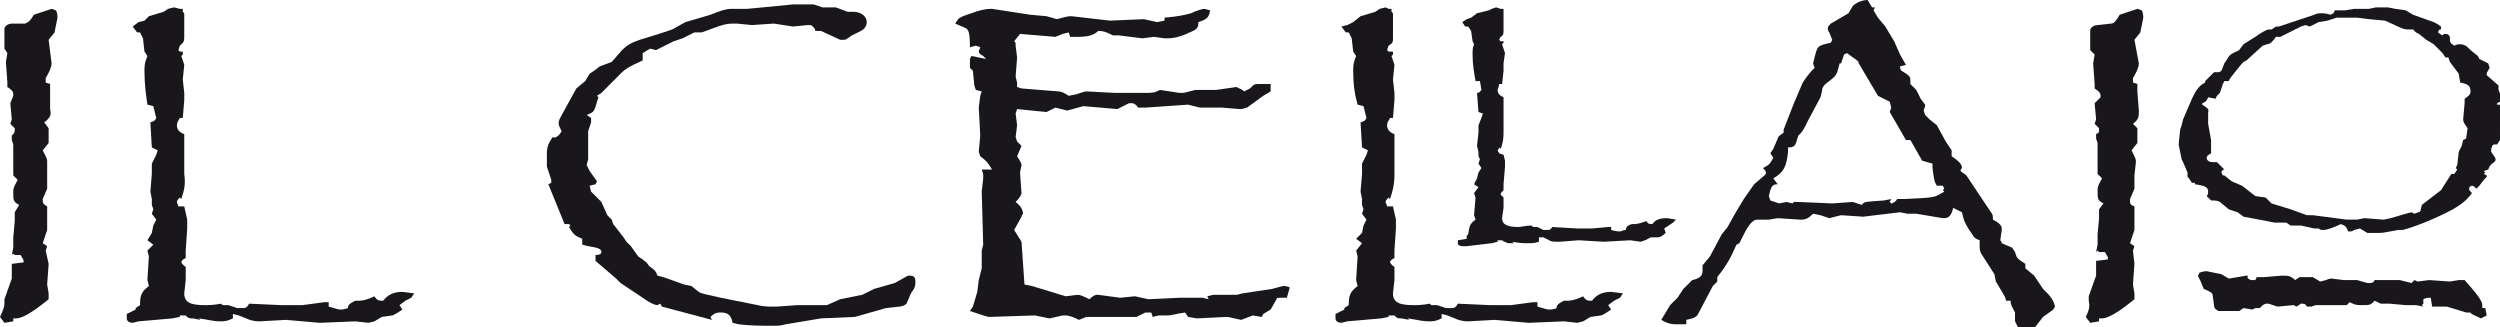<!-- Generator: Adobe Illustrator 19.0.0, SVG Export Plug-In  -->
<svg version="1.1"
	 xmlns="http://www.w3.org/2000/svg" xmlns:xlink="http://www.w3.org/1999/xlink" xmlns:a="http://ns.adobe.com/AdobeSVGViewerExtensions/3.0/"
	 x="0px" y="0px" width="169.6px" height="22.2px" viewBox="0 0 169.6 22.2" style="enable-background:new 0 0 169.6 22.2;"
	 xml:space="preserve">
<style type="text/css">
	.st0{fill:#1A171C;}
	.st1{fill-rule:evenodd;clip-rule:evenodd;fill:#1A171C;}
</style>
<defs>
</defs>
<path class="st0" d="M0,21.5l0.3,0.4l0.6-0.1l0-0.2l0.2,0c0.4,0,1.1-0.4,2.2-1.3l0-0.4l-0.1-0.6l0.1-1.4L3.1,17l0.1-0.3l-0.3-0.2
	l0.3-0.9v-0.3l0-0.7l0-0.3V14c-0.2-0.1-0.3-0.2-0.3-0.4v-0.1l0.3-0.7v-0.9L3.2,11c0-0.1,0-0.2-0.1-0.4l-0.2-0.4l0.4-0.5V9.2l0-0.5
	L3,8.3C3.4,8,3.5,7.8,3.4,7.4L3.4,6.2l0-0.5L3.1,5.6V5.3c0.3-0.5,0.4-0.8,0.4-1L3.3,2.7l0.4-0.5l0.1-0.5l0.1-0.5
	c0-0.1,0-0.3-0.1-0.5c-0.1,0-0.2-0.1-0.3-0.1L2.9,0.8L2.3,1C2,1.5,1.9,1.5,1.7,1.6L0.8,1.6c-0.2,0-0.4,0.1-0.5,0.3v0.9l0,0.5
	l0.2,0.3L0.4,4.2l0.1,1.4l0,0.3c0.3,0.2,0.4,0.3,0.4,0.5v0.1L0.7,7l0.1,1.1L0.7,8.4L1,8.7C1,9,1,9,0.8,9.2l0,0.3l0.1,0.3
	c0,0.1,0,0.1,0,0.2l0,1.5v0.4l0.3,0.3c-0.2,0.4-0.3,0.5-0.3,0.8c0,0.6,0,0.7,0.4,0.9L1,14.4L1,15l-0.1,1.1l0,0.7l-0.1,0.5l0.1-0.1
	L1,17.3l0.4,0c0.1,0.2,0.2,0.3,0.2,0.4l0,0.1l-0.8,0.1v1l-0.5,1.4v0.3C0.3,20.8,0.2,21.1,0,21.5"/>
<path class="st0" d="M8.6,21.3v0.3c0,0.2,0.2,0.3,0.4,0.3l0.4-0.1l2.3-0.2l0.5-0.1l0-0.1l0.4,0c0.2,0.2,0.2,0.2,0.5,0.2l0.5,0.1
	l-0.1-0.1c0.7,0.1,1,0.2,1.4,0.2c0.3,0,0.5,0,0.9-0.2v-0.3l0.4,0.1l0.5,0.2c0.2,0.1,0.5,0.2,0.9,0.2l1.8-0.1l2.3,0.2l2.4-0.1
	l0.9,0.1h0l0.4-0.1l0.5-0.3l0.7-0.1c0.1,0,0.4-0.2,0.7-0.4l-0.2-0.3l0.4-0.3l0.4-0.2l0.2-0.3l-0.8-0.1c-0.6,0-1,0.2-1.3,0.6
	c-0.3,0-0.4,0-0.6-0.3c-0.4,0.2-0.8,0.3-1,0.3l-0.3,0c-0.4,0.2-0.5,0.3-0.5,0.5c-0.3,0.1-0.4,0.1-0.5,0.1c-0.2,0-0.4-0.1-0.8-0.2
	v-0.3l-0.3,0l-1.5,0.2l-1.4,0l-2.2-0.1c-0.1,0.2-0.2,0.3-0.4,0.3l-0.4,0l-0.6-0.2l-0.4,0l-0.1-0.1c-0.5,0.1-0.9,0.1-1.1,0.1
	c-1,0-1.4-0.2-1.4-0.8l0.1-0.9l0-0.9c-0.2-0.1-0.3-0.3-0.3-0.3c0-0.1,0.1-0.2,0.3-0.3l0-0.5l0.1-1.5c0,0,0-0.1,0-0.1v-0.5L12.5,14
	L12.1,14c0-0.1-0.1-0.2-0.1-0.3c0-0.1,0.1-0.2,0.2-0.3l0.1,0.1c0.2-0.6,0.3-1,0.2-1.7l0-2.4l0-0.3c-0.3-0.1-0.5-0.3-0.5-0.6
	c0-0.2,0.1-0.3,0.2-0.5h0.2l0.1-1.2V6.3l-0.1-0.9l0.1-1v0l-0.2-0.6l0.1-0.1V3.5l-0.2,0l-0.1-0.1l0.1-0.3c0.2-0.2,0.3-0.2,0.3-0.6
	l0-0.5l0-1.1l-0.1-0.1V0.6h-0.2l-0.4-0.1l-0.4,0.1l-0.3,0.2l-1,0.3L9.8,1.4L9.4,1.5L9,1.8l0.3,0.4h0.2l0.2,0.4l0.1,0.9L10,3.8
	c-0.1,0.3-0.2,0.4-0.2,1c0,0.9,0.1,1.6,0.2,2.3l0.4,0.1L10.6,8c-0.1,0.2-0.1,0.2-0.4,0.3l0.1,1.7l0.4,0.2l-0.1,0.3l-0.3,0.6v0.7
	l-0.1,1.2l0.1,0.5l0,0.4l0.1,0.3l-0.1,0.3l0.3,0.4l-0.2,0.4l-0.1,0.5l-0.3,0.5l0.4,0.3L10,17l0.1,0.4L10,19l0.1,0.4
	c-0.5,0.4-0.6,0.6-0.6,1.3l-0.3,0.2V21L8.6,21.3"/>
<path class="st0" d="M37.5,9.3c-0.3,0.4-0.4,0.7-0.4,1.1l0,0.9l0.3,0.9l0,0.2l-0.2,0.1l1.1,2.7h0.3l0.1,0.1l-0.1,0.1
	c0.3,0.5,0.4,0.6,0.9,0.8v0.4l0.4,0.1c0.7,0.1,0.9,0.2,0.9,0.4c0,0.1-0.1,0.2-0.4,0.2l0,0.4l1.4,1.2l0.3,0.3l0.6,0.4l0.9,0.6
	c0.4,0.3,0.8,0.5,1,0.5l0.2-0.1l0.1,0.2l3.4,0.9l-0.1-0.2c0.3-0.3,0.5-0.3,0.7-0.3c0.5,0,0.7,0.2,0.8,0.7l0.4,0.1
	c0.8,0.1,1.6,0.1,2.3,0.1c0.3,0,0.6,0,0.9-0.1l2.4-0.4l2.3-0.1l2.1-0.6l0.9-0.1c0.2,0,0.4-0.1,0.5-0.2l0.3-0.7l0.2-0.3
	c0.1-0.2,0.1-0.3,0.1-0.5c0-0.3-0.1-0.4-0.4-0.4h-0.1l-0.9,0.5l-1.4,0.4l-0.8,0.4l-1.5,0.3l-0.9,0.4l-2,0l-1.4,0.1h-0.3
	c-0.3,0-0.6,0-1-0.1l-2.5-0.5c-0.9-0.2-1.4-0.3-1.5-0.4l-0.5-0.4l-0.5-0.1l-1.4-0.5l-0.4-0.1c-0.1-0.3-0.2-0.4-0.5-0.6L44,18
	c-0.1-0.2-0.3-0.3-0.4-0.4l-0.3-0.2l-0.5-0.7l-0.3-0.3l-0.2-0.3l-0.7-0.9l-0.1-0.3l-0.3-0.3l-0.4-0.9l-0.7-0.7L40,12.6l0.4-0.1
	l0.1-0.2L40,11.6l-0.2-0.4l0.1-0.4l0-1.9l0.2-0.6V8l-0.3-0.2c0.5-0.2,0.5-0.2,0.7-0.9l0.1-0.3l-0.1-0.1l0.3-0.2l1.4-1.4
	c0.2-0.2,0.5-0.4,1.4-0.8l0-0.5l0.5-0.3l0.4,0.1l1.2-0.6l0.6-0.2l0.8-0.4l0.5,0l1.1-0.4c0.3-0.1,0.6-0.2,1-0.2h0.3L51,1.7l1.5-0.1
	l1.3,0.2l1-0.1l0.2,0C55.2,1.8,55.3,2,55.3,2c0,0,0,0,0,0.1l0.4,0L57,2.7c0.1,0,0.1,0,0.2,0c0.1,0,0.2,0,0.3-0.1l0.3-0.2l0.6-0.3
	c0.2-0.1,0.4-0.3,0.4-0.6c0-0.4-0.4-0.7-0.9-0.7l-0.4,0l-0.8-0.3l-0.9,0l-0.6-0.2l-0.4,0l-1,0l-3.1,0.3h-1.1c-0.4,0-0.9,0.2-1.4,0.4
	l-1.7,0.5L45.6,2l-0.9,0.3l-1.3,0.4c-0.6,0.2-0.9,0.4-1.2,0.7l-0.7,0.8l-0.8,0.3l-0.4,0.3L40,5l-0.3,0.5L39.1,6L38,8
	c-0.1,0.2-0.1,0.3-0.1,0.4c0,0.1,0.1,0.3,0.2,0.5c-0.1,0.2-0.3,0.4-0.4,0.4C37.6,9.4,37.6,9.3,37.5,9.3"/>
<path class="st1" d="M71.7,1.3L71,1.1L69.9,1l-2.6-0.4c0,0-0.1,0-0.1,0c-0.3,0-0.8,0.1-1.3,0.3L65.6,1c-0.3,0.1-0.5,0.2-0.6,0.3
	l-0.2,0.3l0.7,0.3c0.2,0.1,0.3,0.3,0.3,1.3l0.4-0.1l0.3,0.1c0,0.1-0.1,0.2-0.1,0.3c0,0.1,0.1,0.2,0.3,0.3L66.9,4l-1-0.2l-0.1,0.2
	l0,0.4l0,0.2L66,4.8l0.1,1l0.1,0.3l0.4,0.1l-0.1,0.3l-0.1,0.8l0.1,1.9l-0.1,1.1l0.1,0.3c0.4,0.3,0.5,0.4,0.8,0.9l-0.7,0l0.1,0.3
	l0,0.3l-0.1,0.9l0.1,3.6l-0.1,0.4v1.2l-0.2,0.8l-0.1,0.8L66,20.8l-0.2,0.3c0.9,0.3,1.2,0.4,1.3,0.4l3.1-0.1l1,0.2l0.9-0.2l0.2,0
	c0.2,0,0.5,0.1,0.9,0.3l0.5-0.2l3.4,0l0.6-0.3l0.2,0h0.2l0.1,0.3l0.4-0.1l0.6,0c0.3,0,0.5-0.1,1.2-0.2l0.2,0.3l0.6,0.1l2-0.1l0.1,0
	l0.9,0.2h0l0.8-0.3l0.6,0.1l0.1-0.2l0.5-0.3l0.4-0.7c0-0.1,0.1-0.1,0.3-0.1l0.4,0l0.2-0.7c-0.2-0.1-0.4-0.1-0.4-0.1
	c-0.1,0-0.4,0.1-0.8,0.2l-2,0.3l-0.4,0.1l-1.6,0l-0.4,0.1l0.1,0.2l-0.4-0.1l-1,0L80,20.2l-2.1,0.1l-0.9-0.2l-1,0.1L74.5,20h-0.1
	c-0.1,0-0.3,0.1-0.5,0.3c-0.4-0.2-0.6-0.3-0.8-0.3l-0.8,0.1L70,19.4l-0.5-0.1l-0.2-2.9l-0.5-0.8l0.5-0.9c0-0.1,0.1-0.2,0.1-0.2
	c0-0.2-0.1-0.5-0.5-0.8c0.3-0.3,0.4-0.5,0.4-0.6v0l-0.1-1.4l0.1-0.5c0-0.1-0.1-0.3-0.3-0.6l0.3-0.7l-0.3-0.3l-0.1-0.3L69,8.5
	l-0.1-0.8L69,7.4L71,7.6l0.6-0.3l0.8,0.2l1.1-0.3l2.3,0.2L76.6,7c0.1,0,0.1,0,0.2,0c0.1,0,0.3,0.1,0.4,0.3l0.5,0l2.9-0.2l0.8,0.2
	l1.5,0l1.2,0.1h0.1c0.1,0,0.3-0.1,0.4-0.1l1.1-0.8l0.5-0.3V5.7l-0.4,0l-0.4,0c-0.3,0-0.3,0-0.6,0.3l-0.4,0.2C84.2,6,84,6,83.9,5.9
	l-1.4,0.2l-1.4,0l-0.8,0.2L80,6.3l-1.3-0.2c-0.4,0.2-0.5,0.2-1,0.2h-1l-1.1,0l-1.9-0.1h0c-0.1,0-0.4,0.1-0.7,0.2l-0.5,0.1
	c-0.3-0.2-0.5-0.3-0.7-0.3L69.3,6L69,5.9l0-0.3l-0.1-0.4L69,3.9l-0.1-0.8V2.9l-0.1-0.1l0.4-0.5l2.4,0.2l0.5-0.2l0.4-0.1l0.1,0.3
	l0.5,0c0.7,0,1.1-0.1,1.4-0.4c0.4,0,0.6,0.1,1,0.3l0.4,0l1.6,0.2l0.8-0.1L79,2.6h0.2c0.4,0,0.9-0.1,1.5-0.4c0.5-0.2,0.6-0.3,0.6-0.7
	c0.6-0.2,0.7-0.3,0.8-0.8l-0.4-0.1c-0.1,0-0.5,0.1-0.9,0.3c-0.4,0.1-0.7,0.2-1.8,0.3v0.2l-0.5,0.1l-0.9-0.2l-2.3,0.1l-2.6-0.3
	c0,0-0.1,0-0.1,0C72.4,1.1,72.1,1.2,71.7,1.3"/>
<path class="st0" d="M90.6,21.3v0.3c0,0.2,0.2,0.3,0.4,0.3l0.4-0.1l2.3-0.2l0.5-0.1l0-0.1l0.4,0c0.2,0.2,0.2,0.2,0.5,0.2l0.5,0.1
	l-0.1-0.1c0.7,0.1,1,0.2,1.4,0.2c0.3,0,0.5,0,0.9-0.2v-0.3l0.4,0.1l0.5,0.2c0.2,0.1,0.5,0.2,0.9,0.2l1.8-0.1l2.3,0.2l2.4-0.1
	l0.9,0.1h0l0.4-0.1l0.5-0.3l0.7-0.1c0.1,0,0.4-0.2,0.7-0.4l-0.2-0.3l0.4-0.3l0.4-0.2l0.2-0.3l-0.8-0.1c-0.6,0-1,0.2-1.3,0.6
	c-0.3,0-0.4,0-0.6-0.3c-0.4,0.2-0.8,0.3-1,0.3l-0.3,0c-0.4,0.2-0.5,0.3-0.5,0.5c-0.2,0.1-0.4,0.1-0.5,0.1c-0.2,0-0.4-0.1-0.8-0.2
	v-0.3l-0.3,0l-1.5,0.2l-1.4,0l-2.2-0.1c-0.1,0.2-0.2,0.3-0.4,0.3l-0.4,0l-0.6-0.2l-0.4,0l-0.1-0.1c-0.5,0.1-0.9,0.1-1.1,0.1
	c-1,0-1.4-0.2-1.4-0.8l0.1-0.9l0-0.9c-0.2-0.1-0.3-0.3-0.3-0.3c0-0.1,0.1-0.2,0.3-0.3l0-0.5l0.1-1.5c0,0,0-0.1,0-0.1v-0.5L94.5,14
	L94.1,14c0-0.1-0.1-0.2-0.1-0.3c0-0.1,0.1-0.2,0.2-0.3l0.1,0.1c0.2-0.6,0.3-1,0.3-1.7l0-2.4l0-0.3c-0.3-0.1-0.5-0.3-0.5-0.6
	c0-0.2,0.1-0.3,0.2-0.5h0.2l0.1-1.2V6.3l-0.1-0.9l0.1-1v0l-0.2-0.6l0.1-0.1V3.5l-0.3,0l-0.1-0.1l0.1-0.3c0.3-0.2,0.3-0.2,0.3-0.6
	l0-0.5l0-1.1l-0.1-0.1V0.6h-0.2L94,0.5l-0.4,0.1l-0.3,0.2l-1,0.3l-0.5,0.4l-0.4,0.2L91,1.8l0.3,0.4h0.2l0.2,0.4l0.1,0.9L92,3.8
	c-0.1,0.3-0.2,0.4-0.2,1c0,0.9,0.1,1.6,0.3,2.3l0.4,0.1L92.7,8c-0.1,0.2-0.1,0.2-0.4,0.3l0.1,1.7l0.4,0.2l-0.1,0.3l-0.3,0.6v0.7
	l-0.1,1.2l0.1,0.5l0,0.4l0.1,0.3l-0.1,0.3l0.3,0.4l-0.2,0.4l-0.1,0.5L92,16.2l0.4,0.3L92,17l0.1,0.4L92,19l0.1,0.4
	c-0.5,0.4-0.6,0.6-0.6,1.3l-0.3,0.2V21L90.6,21.3"/>
<path class="st0" d="M98.9,16.3v0.2c0,0.1,0.1,0.2,0.3,0.2l0.3,0l1.7-0.2l0.4-0.1l0-0.1l0.3,0c0.1,0.1,0.2,0.1,0.4,0.2l0.4,0
	l-0.1-0.1c0.5,0.1,0.8,0.1,1.1,0.1c0.2,0,0.4,0,0.7-0.1v-0.3l0.3,0l0.4,0.2c0.1,0.1,0.4,0.1,0.7,0.1l1.3-0.1l1.7,0.1l1.8-0.1
	l0.7,0.1h0l0.3-0.1l0.4-0.2l0.5,0c0.1,0,0.3-0.1,0.5-0.3l-0.1-0.3l0.3-0.2l0.3-0.2l0.2-0.2l-0.6-0.1c-0.5,0-0.8,0.1-1,0.4
	c-0.2,0-0.3,0-0.4-0.2c-0.3,0.1-0.6,0.2-0.8,0.2l-0.2,0c-0.3,0.1-0.4,0.2-0.4,0.4c-0.2,0-0.3,0.1-0.4,0.1c-0.1,0-0.3,0-0.6-0.1v-0.2
	l-0.2,0l-1.1,0.1l-1,0l-1.7-0.1c-0.1,0.2-0.2,0.2-0.3,0.2l-0.3,0l-0.4-0.2l-0.3,0l-0.1-0.1c-0.4,0-0.7,0.1-0.9,0.1
	c-0.8,0-1.1-0.2-1.1-0.6l0.1-0.7l0-0.7c-0.1-0.1-0.2-0.2-0.2-0.2c0-0.1,0.1-0.2,0.2-0.3l0-0.4l0.1-1.2c0,0,0,0,0,0v-0.4l-0.1-0.4
	l-0.3-0.1c0-0.1-0.1-0.1-0.1-0.2c0,0,0.1-0.1,0.1-0.2l0.1,0.1c0.2-0.5,0.2-0.8,0.2-1.3l0-1.9l0-0.3c-0.2-0.1-0.4-0.2-0.4-0.5
	c0-0.1,0.1-0.2,0.1-0.4h0.2l0.1-0.9V4.9L102,4.3l0.1-0.7v0L101.9,3l0.1-0.1V2.8l-0.2,0l-0.1-0.1l0.1-0.2c0.2-0.1,0.2-0.2,0.2-0.5
	l0-0.4l0-0.9L102,0.7V0.6h-0.2l-0.3-0.1l-0.3,0.1L101,0.7l-0.8,0.2l-0.4,0.3l-0.3,0.1l-0.3,0.2l0.2,0.3h0.2l0.2,0.3l0.1,0.7L100,3
	c-0.1,0.3-0.1,0.3-0.1,0.7c0,0.7,0.1,1.2,0.2,1.8l0.3,0l0.1,0.6c-0.1,0.1-0.1,0.2-0.3,0.2l0.1,1.3l0.3,0.1l-0.1,0.3l-0.2,0.5v0.5
	l-0.1,0.9l0.1,0.4l0,0.3l0.1,0.2l-0.1,0.3l0.2,0.3l-0.2,0.3l-0.1,0.4l-0.2,0.4l0.3,0.2l-0.3,0.4l0.1,0.3l-0.1,1.2l0.1,0.3
	c-0.4,0.3-0.4,0.4-0.5,1L99.5,16v0.2L98.9,16.3"/>
<path class="st1" d="M120,13.3l0.1-0.4c0.1-0.3,0.2-0.4,0.5-0.4l-0.3-0.4c0.7-0.4,0.9-0.8,1-1.8l0-0.3c0.4,0,0.5-0.1,0.6-0.5
	l0.1-0.3c0.3-0.3,0.3-0.3,0.7-1.1l0.8-1.5l0.1-0.4c0-0.3,0.2-0.5,0.5-0.7c0.5-0.4,0.5-0.4,0.7-1.2l0.1,0l0.2-0.6l0.2-0.1
	c0.5,0.4,0.8,0.5,0.8,0.7l1.3,2.2l0.8,0.4l0.1,0.4l-0.1,0.3l1.1,1.9h0.3l0.8,1.4l0.7,0.2l0,0.3c0.1,0.7,0.1,0.9,0.3,1.2h0.4l0.1,0.2
	l-0.1,0.1l0.1,0.1c-0.7,0.4-0.5,0.4-2.7,0.5l-0.5,0c-0.1,0.2-0.3,0.3-0.4,0.3l-0.1-0.1l0.1-0.2l-0.5,0.1c-1.5,0.1-1.3,0.1-1.5,0.3
	l-0.6-0.2l-1.4,0.1l-2.3-0.1l-0.3,0l-0.1,0.1l-0.4-0.1l-0.5,0.1l-0.6-0.2L120,13.3 M112.7,21.7c0.5,0.3,0.8,0.3,1.1,0.3
	c0.1,0,0.4,0,0.6,0l0-0.3c0.5-0.1,0.7-0.2,0.8-0.4l1-1.9l0.3-0.3l0-0.3c0.7-0.9,0.9-1.3,1.3-2.2l0.2-0.1l0.3-0.6
	c0.3-0.6,0.6-1,0.9-1l0.8,0l0.6-0.1l1.5,0.1h0.1c0.3,0,0.5-0.1,0.8-0.4l0.5,0.1l0.6,0.2l0.8-0.2l1.5,0.1l2.5-0.3l0.5,0.1l0.6,0
	l1.8,0.3h0.1c0.3,0,0.5-0.2,0.6-0.7l0.6,0.3c0.1,0.5,0.2,0.8,0.7,1.5c0.1,0.2,0.2,0.3,0.5,0.4c0,0.1,0,0.2,0,0.3
	c0,0.3,0,0.4,0.1,0.6l0.9,1.4l0.1,0.5l0.6,1l0.1,0.3h0.3c0,0.3,0.1,0.4,0.3,0.8l0,0.3l0,0.3l0.2,0.4l0,0.3l0.4-0.1h0.6l0.7-0.9
	l0.7-0.5c0-0.1,0.1-0.1,0.1-0.2c0-0.2-0.2-0.6-0.5-0.9l-0.3-0.3l-0.6-0.9l-0.6-0.5v-0.3c-0.3-0.2-0.5-0.3-0.6-0.5l-0.1-0.3l-0.2-0.3
	l-0.7-0.3c0-0.1-0.1-0.2-0.1-0.2l0.1-0.7c0,0,0,0,0-0.1c0-0.2-0.2-0.4-0.6-0.6c0-0.4,0-0.3-0.4-0.9c-0.2-0.3-0.4-0.6-0.6-0.9
	l-0.8-1.2l-0.4-0.3c0-0.1,0.1-0.2,0.1-0.2c0-0.2-0.1-0.4-0.7-0.8v-0.4L132,9.6l-0.6-1.1l-0.5-0.4l-0.3-0.3l-0.1-0.3l0.1-0.3l0-0.1
	l-0.3-0.4L130,6.1l-0.4-0.4l0-0.3c0-0.2-0.1-0.3-0.6-0.6c-0.1-0.1-0.1-0.2-0.1-0.3l0.4-0.1l-0.4-0.7l-0.4-0.9l-0.6-1l-0.5-0.6
	l-0.3-0.5l0.1-0.2h-0.2L126.7,0c-0.4,0-0.8,0.2-1,0.4l-0.3,0.5l-1.2,0.7c-0.1,0.1-0.2,0.2-0.2,0.3c0,0.1,0,0.2,0.1,0.3l0.2,0.5
	l-0.1,0.2c-0.9,0.2-0.9,0.2-1.1,1L123,4.3l0.1,0.3c-0.4,0.4-0.6,0.7-0.8,1l-0.6,1.4L121,8.8l0,0.2c-0.3,0.2-0.4,0.3-0.4,0.4
	l-0.3,0.7l-0.2,0.3l0.2,0.3c-0.2,0.4-0.3,0.5-0.7,0.7c0.1,0.1,0.2,0.2,0.2,0.3c0,0.1,0,0.1-0.1,0.2l-0.7,0.6l-0.7,1l-0.6,1l-0.5,0.9
	l-0.4,0.5l-0.8,1.5l-0.5,0.6v0.4c0,0.3-0.2,0.5-0.7,0.6V19l-0.3,0.3l-0.3,0.3l-0.4,0.6l-0.5,0.5L112.7,21.7z"/>
<path class="st0" d="M141.5,21.5l0.3,0.4l0.6-0.1l0-0.2l0.2,0c0.4,0,1.1-0.4,2.2-1.3l0-0.4l-0.1-0.6l0.1-1.4l-0.1-0.9l0.1-0.3
	l-0.3-0.2l0.3-0.9v-0.3l0-0.7l0-0.3V14c-0.3-0.1-0.3-0.2-0.3-0.4v-0.1l0.3-0.7v-0.9l0.1-0.9c0-0.1,0-0.2-0.1-0.4l-0.2-0.4l0.4-0.5
	V9.2l0-0.5l-0.3-0.3c0.4-0.3,0.4-0.5,0.4-0.9l-0.1-1.3l0-0.5l-0.3-0.1V5.3c0.3-0.5,0.4-0.8,0.4-1l-0.3-1.6l0.4-0.5l0.1-0.5l0.1-0.5
	c0-0.1,0-0.3-0.1-0.5c-0.1,0-0.2-0.1-0.3-0.1l-0.6,0.2L143.8,1c-0.3,0.5-0.4,0.6-0.6,0.6l-0.9,0.1c-0.2,0-0.4,0.1-0.5,0.3v0.9l0,0.5
	l0.3,0.3l-0.1,0.6l0.1,1.4l0,0.3c0.3,0.2,0.4,0.3,0.4,0.5v0.1L142.1,7l0.1,1.1l-0.1,0.3l0.3,0.3c0,0.3,0,0.3-0.2,0.4l0,0.3l0.1,0.3
	c0,0.1,0,0.1,0,0.2l0,1.5v0.4l0.3,0.3c-0.2,0.4-0.3,0.5-0.3,0.8c0,0.6,0,0.7,0.4,0.9l-0.3,0.4l0,0.6l-0.1,1.1l0,0.7l-0.1,0.5
	l0.1-0.1l0.1,0.1l0.4,0c0.1,0.2,0.2,0.3,0.2,0.4l0,0.1l-0.8,0.1v1l-0.5,1.4v0.3C141.8,20.8,141.7,21.1,141.5,21.5"/>
<path class="st1" d="M149.4,7.1l0-0.1c0.3-0.1,0.3-0.2,0.4-0.4l0.5,0.1l0.1-0.2l0.2-0.2l0.2-0.6l0.1-0.2l0.3,0l0.1-0.2
	c0.4-0.5,0.7-0.9,0.9-1.1l0.2-0.1l1.1-1l0.3-0.1c0.2,0,0.4-0.2,0.6-0.5l0.3,0l1.4-0.7l0.3-0.1h0l0.3,0.1l0.6-0.3l0.6-0.1l0.6-0.2
	h0.6l0.8,0l0.8,0.1l1.1,0.1l1.1,0.5c0.2,0.1,0.4,0.1,0.5,0.1h0.3l0.2,0.2l0.2,0.1l0.5,0.4l0.5,0.3l0.6,0.6l0.2,0.3l0.2,0l0.1,0.3
	l0.6,0.8l0.1,0.6c0.5,0.1,0.7,0.2,0.7,0.6c0,0.2-0.1,0.3-0.4,0.5l0,0.3l-0.1,1.1v0c0,0.2,0.1,0.3,0.3,0.6l-0.1,0.7l-0.2,0.1L167,9.9
	l-0.2,0.4l-0.1,0.9l-0.1,0.2l0.1,0.1l-0.2,0.3h-0.2l-0.7,1.1l-1.3,1l-0.1,0.4c0,0.1-0.2,0.1-0.4,0.2l-0.2-0.1l-0.4,0.1l-1,0.3
	l-0.5,0.1l-1.3-0.1l-0.5,0.1l-0.3,0l-0.4,0l-2.3-0.3l-0.4,0l-1.1-0.4l-1.3-0.4l-0.4-0.4l-0.7-0.1l-0.9-0.7l-0.7-0.3l-0.5-0.4h-0.1
	l-0.1-0.2c0-0.1,0.1-0.2,0.2-0.2l-0.5-0.5c-0.1,0-0.2,0-0.3,0c-0.2,0-0.4-0.1-0.4-0.3c0-0.1,0.1-0.2,0.3-0.3L150,9.8l0-0.3l-0.2-1.1
	l0-0.8C149.9,7.4,149.7,7.3,149.4,7.1 M147.9,8.8l-0.1,1l0.2,1l0.1,0.2l0.3,0.7v0.3l0.1,0.1l0.2,0.3l0.2,0v0.1
	c0.7,0.1,0.9,0.2,0.9,0.5c0,0.1,0,0.2-0.1,0.3l0.3,0.3c0.3,0,0.4,0,0.6,0.1l0.6,0.5l0.6,0.2l0.4,0.3l1.6,0.3l0.5,0.1l0.4,0l0.4,0
	l0.3,0.2l0.7,0l0.9,0.2c0,0,0.1,0,0.3,0c0.1,0.1,0.2,0.1,0.3,0.1c0.3,0,0.8-0.2,1.2-0.4c0.3,0.1,0.4,0.2,0.5,0.5h0.1
	c0.1,0,0.2,0,0.3-0.1l0.4-0.1l0.5,0.3l0.3,0l0.5,0h0.1c0.2,0,0.6-0.1,1.2-0.2l0.3,0c0.8-0.2,2.3-0.8,3.4-1.4c0.7-0.4,1-0.7,1.3-1.1
	c-0.1-0.1-0.2-0.2-0.2-0.3c0-0.1,0.1-0.2,0.2-0.2c0.1,0,0.2,0.1,0.3,0.2l0.2-0.2l0.3-0.4l0.2-0.2l0-0.1l-0.2-0.1l0.1-0.1l-0.1-0.1
	l0.3-0.1c0.1-0.2,0.1-0.3,0.4-0.5c0.1-0.1,0.1-0.1,0.1-0.2c0-0.1-0.1-0.2-0.3-0.5c0,0,0,0,0-0.1c0-0.2,0.1-0.4,0.2-0.4
	c0.1,0,0.1,0,0.2,0l0.2-0.3l0-0.6l0.2-0.7c0,0,0-0.1,0-0.1l-0.1-0.8l-0.1-0.2l-0.2,0V7l0.2-0.1c0-0.1,0.1-0.2,0.1-0.3l-0.2-0.5
	l0-0.3l-0.8-0.7c0,0,0-0.1,0-0.1c0-0.1,0.1-0.2,0.2-0.4l-0.1-0.3L168.2,4l-0.1-0.2l-0.5-0.4l-0.2-0.2c-0.1-0.1-0.3-0.2-0.5-0.2
	c-0.1,0-0.2,0-0.4,0.1c-0.3-0.2-0.3-0.2-0.3-0.6c-0.1-0.2-0.2-0.2-0.4-0.2l-0.1,0.1c-0.2-0.1-0.3-0.2-0.3-0.2c0,0,0-0.1,0.1-0.2
	l0.1,0V1.8l-0.3-0.2l-0.2-0.1L163.7,1l-0.5-0.3l-0.7-0.1L162,0.5l-0.4,0l-0.4,0l-0.5,0.1l-1,0l-0.6,0.1H159l-0.2,0l-0.4,0l-0.1,0.2
	l-0.2,0.1c-0.3-0.1-0.5-0.1-0.6-0.1c-0.2,0-0.3,0-0.5,0.1l-2.4,0.8l-0.2,0L154.1,2L153.9,2c-0.1,0-0.5,0.2-0.9,0.5l-0.8,0.5
	l-0.3,0.4l-0.4,0.2c-0.2,0.1-0.3,0.2-0.4,0.4l-0.2,0.3l-0.2,0.5c-0.1,0.1-0.2,0.1-0.3,0.1c-0.1,0-0.1,0-0.2,0l-0.6,0.6v0.1
	c-0.4,0.2-0.6,0.5-0.8,0.9l-0.1,0.2l-0.6,1.4L148,8.5L147.9,8.8z"/>
<path class="st0" d="M168.3,21.6l0.4-0.2l-0.1-0.5l-0.2,0l0-0.2c0-0.3-0.4-0.8-1.2-1.7l-0.4,0l-0.6,0.1l-1.4-0.1l-0.8,0.1l-0.2-0.1
	l-0.2,0.2l-0.8-0.2h-0.2l-0.6,0l-0.3,0h-0.6c-0.1,0.2-0.2,0.2-0.4,0.2h-0.1l-0.7-0.2h-0.9l-0.8-0.1c-0.1,0-0.2,0-0.4,0.1l-0.4,0.1
	l-0.5-0.3h-0.4l-0.5,0l-0.3,0.2c-0.3-0.3-0.5-0.3-0.9-0.3l-1.2,0.1l-0.5,0l-0.1,0.2h-0.3c-0.5-0.2,0-0.3-0.3-0.3l-1.2,0.2l-0.5-0.3
	l-0.5-0.1l-0.5-0.1c-0.1,0-0.2,0-0.5,0.1c0,0.1-0.1,0.2-0.1,0.2l0.2,0.4l0.2,0.5c0.5,0.2,0.6,0.3,0.6,0.4l0.1,0.7
	c0,0.2,0.1,0.3,0.3,0.4h0.9l0.5,0l0.3-0.2l0.6,0.1l0.2-0.1l0.3,0c0.2-0.2,0.3-0.3,0.5-0.3h0.1l0.6,0.2l1.1-0.1l0.2,0.1l0.3-0.2
	c0.2,0,0.3,0,0.4,0.2l0.3,0l0.3-0.1c0.1,0,0.1,0,0.2,0l1.5,0h0.4l0.2-0.2c0.4,0.2,0.5,0.2,0.8,0.2c0.6,0,0.6,0,0.9-0.3l0.4,0.2
	l0.6,0l1.1,0.1l0.7,0l0.5,0.1l-0.1-0.1l0.1-0.1l0-0.3c0.2-0.1,0.3-0.1,0.4-0.1l0.1,0l0.1,0.6h1l1.3,0.4h0.3
	C167.6,21.3,167.9,21.4,168.3,21.6"/>
</svg>
